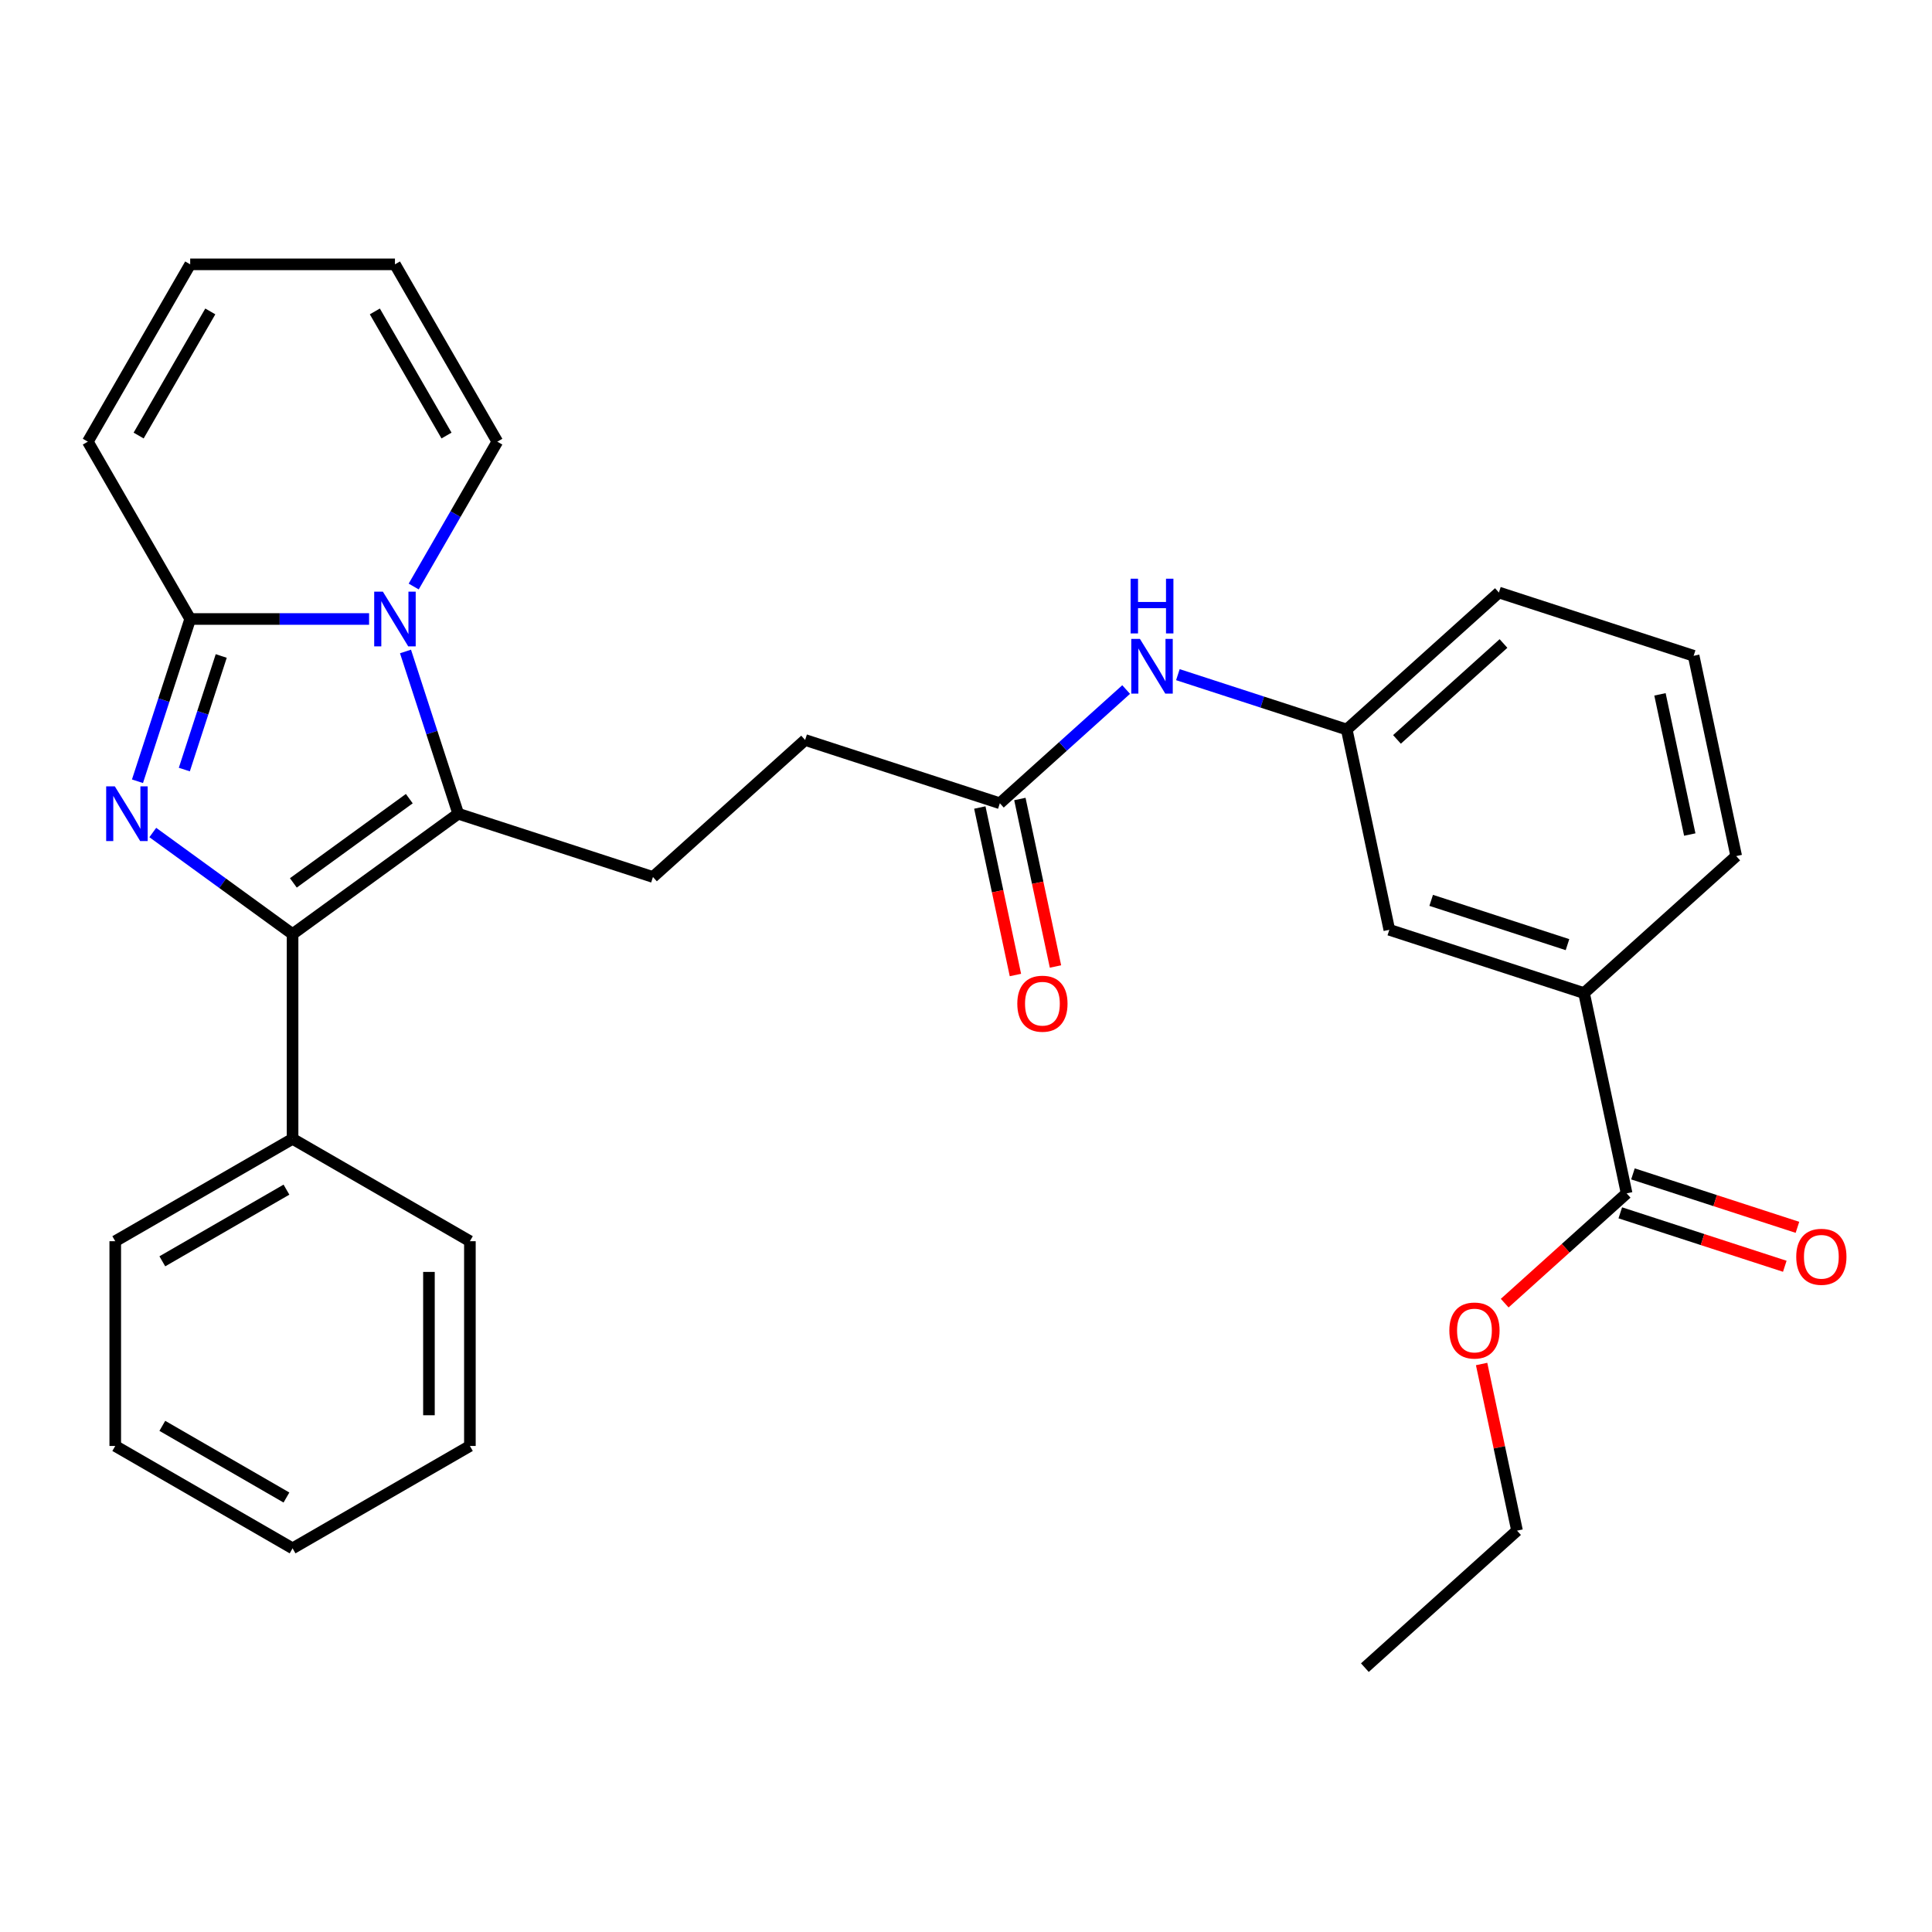 <?xml version='1.0' encoding='iso-8859-1'?>
<svg version='1.1' baseProfile='full'
              xmlns='http://www.w3.org/2000/svg'
                      xmlns:rdkit='http://www.rdkit.org/xml'
                      xmlns:xlink='http://www.w3.org/1999/xlink'
                  xml:space='preserve'
width='1000px' height='1000px' viewBox='0 0 1000 1000'>
<!-- END OF HEADER -->
<rect style='opacity:1.0;fill:#FFFFFF;stroke:none' width='1000' height='1000' x='0' y='0'> </rect>
<path class='bond-1' d='M 79.085,430.91 L 115.26,457.193' style='fill:none;fill-rule:evenodd;stroke:#0000FF;stroke-width:6px;stroke-linecap:butt;stroke-linejoin:miter;stroke-opacity:1' />
<path class='bond-1' d='M 115.26,457.193 L 151.435,483.476' style='fill:none;fill-rule:evenodd;stroke:#000000;stroke-width:6px;stroke-linecap:butt;stroke-linejoin:miter;stroke-opacity:1' />
<path class='bond-3' d='M 71.157,404.373 L 84.801,362.381' style='fill:none;fill-rule:evenodd;stroke:#0000FF;stroke-width:6px;stroke-linecap:butt;stroke-linejoin:miter;stroke-opacity:1' />
<path class='bond-3' d='M 84.801,362.381 L 98.445,320.389' style='fill:none;fill-rule:evenodd;stroke:#000000;stroke-width:6px;stroke-linecap:butt;stroke-linejoin:miter;stroke-opacity:1' />
<path class='bond-3' d='M 95.409,398.325 L 104.959,368.931' style='fill:none;fill-rule:evenodd;stroke:#0000FF;stroke-width:6px;stroke-linecap:butt;stroke-linejoin:miter;stroke-opacity:1' />
<path class='bond-3' d='M 104.959,368.931 L 114.51,339.536' style='fill:none;fill-rule:evenodd;stroke:#000000;stroke-width:6px;stroke-linecap:butt;stroke-linejoin:miter;stroke-opacity:1' />
<path class='bond-0' d='M 191.036,320.389 L 144.74,320.389' style='fill:none;fill-rule:evenodd;stroke:#0000FF;stroke-width:6px;stroke-linecap:butt;stroke-linejoin:miter;stroke-opacity:1' />
<path class='bond-0' d='M 144.74,320.389 L 98.445,320.389' style='fill:none;fill-rule:evenodd;stroke:#000000;stroke-width:6px;stroke-linecap:butt;stroke-linejoin:miter;stroke-opacity:1' />
<path class='bond-7' d='M 214.13,303.579 L 235.773,266.093' style='fill:none;fill-rule:evenodd;stroke:#0000FF;stroke-width:6px;stroke-linecap:butt;stroke-linejoin:miter;stroke-opacity:1' />
<path class='bond-7' d='M 235.773,266.093 L 257.416,228.607' style='fill:none;fill-rule:evenodd;stroke:#000000;stroke-width:6px;stroke-linecap:butt;stroke-linejoin:miter;stroke-opacity:1' />
<path class='bond-30' d='M 209.887,337.198 L 223.531,379.19' style='fill:none;fill-rule:evenodd;stroke:#0000FF;stroke-width:6px;stroke-linecap:butt;stroke-linejoin:miter;stroke-opacity:1' />
<path class='bond-30' d='M 223.531,379.19 L 237.175,421.182' style='fill:none;fill-rule:evenodd;stroke:#000000;stroke-width:6px;stroke-linecap:butt;stroke-linejoin:miter;stroke-opacity:1' />
<path class='bond-2' d='M 151.435,483.476 L 237.175,421.182' style='fill:none;fill-rule:evenodd;stroke:#000000;stroke-width:6px;stroke-linecap:butt;stroke-linejoin:miter;stroke-opacity:1' />
<path class='bond-2' d='M 151.837,456.984 L 211.855,413.378' style='fill:none;fill-rule:evenodd;stroke:#000000;stroke-width:6px;stroke-linecap:butt;stroke-linejoin:miter;stroke-opacity:1' />
<path class='bond-11' d='M 151.435,483.476 L 151.435,589.456' style='fill:none;fill-rule:evenodd;stroke:#000000;stroke-width:6px;stroke-linecap:butt;stroke-linejoin:miter;stroke-opacity:1' />
<path class='bond-5' d='M 237.175,421.182 L 337.969,453.932' style='fill:none;fill-rule:evenodd;stroke:#000000;stroke-width:6px;stroke-linecap:butt;stroke-linejoin:miter;stroke-opacity:1' />
<path class='bond-9' d='M 98.445,320.389 L 45.455,228.607' style='fill:none;fill-rule:evenodd;stroke:#000000;stroke-width:6px;stroke-linecap:butt;stroke-linejoin:miter;stroke-opacity:1' />
<path class='bond-4' d='M 841.936,617.681 L 819.901,514.016' style='fill:none;fill-rule:evenodd;stroke:#000000;stroke-width:6px;stroke-linecap:butt;stroke-linejoin:miter;stroke-opacity:1' />
<path class='bond-14' d='M 838.661,627.76 L 881.233,641.593' style='fill:none;fill-rule:evenodd;stroke:#000000;stroke-width:6px;stroke-linecap:butt;stroke-linejoin:miter;stroke-opacity:1' />
<path class='bond-14' d='M 881.233,641.593 L 923.805,655.425' style='fill:none;fill-rule:evenodd;stroke:#FF0000;stroke-width:6px;stroke-linecap:butt;stroke-linejoin:miter;stroke-opacity:1' />
<path class='bond-14' d='M 845.211,607.601 L 887.783,621.434' style='fill:none;fill-rule:evenodd;stroke:#000000;stroke-width:6px;stroke-linecap:butt;stroke-linejoin:miter;stroke-opacity:1' />
<path class='bond-14' d='M 887.783,621.434 L 930.355,635.266' style='fill:none;fill-rule:evenodd;stroke:#FF0000;stroke-width:6px;stroke-linecap:butt;stroke-linejoin:miter;stroke-opacity:1' />
<path class='bond-19' d='M 841.936,617.681 L 810.381,646.093' style='fill:none;fill-rule:evenodd;stroke:#000000;stroke-width:6px;stroke-linecap:butt;stroke-linejoin:miter;stroke-opacity:1' />
<path class='bond-19' d='M 810.381,646.093 L 778.826,674.505' style='fill:none;fill-rule:evenodd;stroke:#FF0000;stroke-width:6px;stroke-linecap:butt;stroke-linejoin:miter;stroke-opacity:1' />
<path class='bond-18' d='M 337.969,453.932 L 416.727,383.017' style='fill:none;fill-rule:evenodd;stroke:#000000;stroke-width:6px;stroke-linecap:butt;stroke-linejoin:miter;stroke-opacity:1' />
<path class='bond-6' d='M 819.901,514.016 L 719.108,481.266' style='fill:none;fill-rule:evenodd;stroke:#000000;stroke-width:6px;stroke-linecap:butt;stroke-linejoin:miter;stroke-opacity:1' />
<path class='bond-6' d='M 811.332,488.945 L 740.777,466.02' style='fill:none;fill-rule:evenodd;stroke:#000000;stroke-width:6px;stroke-linecap:butt;stroke-linejoin:miter;stroke-opacity:1' />
<path class='bond-33' d='M 819.901,514.016 L 898.66,443.101' style='fill:none;fill-rule:evenodd;stroke:#000000;stroke-width:6px;stroke-linecap:butt;stroke-linejoin:miter;stroke-opacity:1' />
<path class='bond-31' d='M 257.416,228.607 L 204.425,136.825' style='fill:none;fill-rule:evenodd;stroke:#000000;stroke-width:6px;stroke-linecap:butt;stroke-linejoin:miter;stroke-opacity:1' />
<path class='bond-31' d='M 231.111,225.438 L 194.017,161.19' style='fill:none;fill-rule:evenodd;stroke:#000000;stroke-width:6px;stroke-linecap:butt;stroke-linejoin:miter;stroke-opacity:1' />
<path class='bond-8' d='M 517.521,415.767 L 416.727,383.017' style='fill:none;fill-rule:evenodd;stroke:#000000;stroke-width:6px;stroke-linecap:butt;stroke-linejoin:miter;stroke-opacity:1' />
<path class='bond-10' d='M 517.521,415.767 L 550.206,386.337' style='fill:none;fill-rule:evenodd;stroke:#000000;stroke-width:6px;stroke-linecap:butt;stroke-linejoin:miter;stroke-opacity:1' />
<path class='bond-10' d='M 550.206,386.337 L 582.89,356.908' style='fill:none;fill-rule:evenodd;stroke:#0000FF;stroke-width:6px;stroke-linecap:butt;stroke-linejoin:miter;stroke-opacity:1' />
<path class='bond-17' d='M 507.154,417.97 L 516.368,461.318' style='fill:none;fill-rule:evenodd;stroke:#000000;stroke-width:6px;stroke-linecap:butt;stroke-linejoin:miter;stroke-opacity:1' />
<path class='bond-17' d='M 516.368,461.318 L 525.582,504.665' style='fill:none;fill-rule:evenodd;stroke:#FF0000;stroke-width:6px;stroke-linecap:butt;stroke-linejoin:miter;stroke-opacity:1' />
<path class='bond-17' d='M 527.887,413.563 L 537.101,456.911' style='fill:none;fill-rule:evenodd;stroke:#000000;stroke-width:6px;stroke-linecap:butt;stroke-linejoin:miter;stroke-opacity:1' />
<path class='bond-17' d='M 537.101,456.911 L 546.315,500.258' style='fill:none;fill-rule:evenodd;stroke:#FF0000;stroke-width:6px;stroke-linecap:butt;stroke-linejoin:miter;stroke-opacity:1' />
<path class='bond-16' d='M 45.455,228.607 L 98.445,136.825' style='fill:none;fill-rule:evenodd;stroke:#000000;stroke-width:6px;stroke-linecap:butt;stroke-linejoin:miter;stroke-opacity:1' />
<path class='bond-16' d='M 71.759,225.438 L 108.853,161.19' style='fill:none;fill-rule:evenodd;stroke:#000000;stroke-width:6px;stroke-linecap:butt;stroke-linejoin:miter;stroke-opacity:1' />
<path class='bond-13' d='M 609.669,349.203 L 653.371,363.402' style='fill:none;fill-rule:evenodd;stroke:#0000FF;stroke-width:6px;stroke-linecap:butt;stroke-linejoin:miter;stroke-opacity:1' />
<path class='bond-13' d='M 653.371,363.402 L 697.073,377.602' style='fill:none;fill-rule:evenodd;stroke:#000000;stroke-width:6px;stroke-linecap:butt;stroke-linejoin:miter;stroke-opacity:1' />
<path class='bond-23' d='M 151.435,589.456 L 59.653,642.447' style='fill:none;fill-rule:evenodd;stroke:#000000;stroke-width:6px;stroke-linecap:butt;stroke-linejoin:miter;stroke-opacity:1' />
<path class='bond-23' d='M 148.266,615.761 L 84.019,652.854' style='fill:none;fill-rule:evenodd;stroke:#000000;stroke-width:6px;stroke-linecap:butt;stroke-linejoin:miter;stroke-opacity:1' />
<path class='bond-24' d='M 151.435,589.456 L 243.217,642.447' style='fill:none;fill-rule:evenodd;stroke:#000000;stroke-width:6px;stroke-linecap:butt;stroke-linejoin:miter;stroke-opacity:1' />
<path class='bond-12' d='M 719.108,481.266 L 697.073,377.602' style='fill:none;fill-rule:evenodd;stroke:#000000;stroke-width:6px;stroke-linecap:butt;stroke-linejoin:miter;stroke-opacity:1' />
<path class='bond-22' d='M 697.073,377.602 L 775.832,306.687' style='fill:none;fill-rule:evenodd;stroke:#000000;stroke-width:6px;stroke-linecap:butt;stroke-linejoin:miter;stroke-opacity:1' />
<path class='bond-22' d='M 723.07,382.716 L 778.201,333.076' style='fill:none;fill-rule:evenodd;stroke:#000000;stroke-width:6px;stroke-linecap:butt;stroke-linejoin:miter;stroke-opacity:1' />
<path class='bond-15' d='M 204.425,136.825 L 98.445,136.825' style='fill:none;fill-rule:evenodd;stroke:#000000;stroke-width:6px;stroke-linecap:butt;stroke-linejoin:miter;stroke-opacity:1' />
<path class='bond-25' d='M 766.877,706.005 L 776.044,749.133' style='fill:none;fill-rule:evenodd;stroke:#FF0000;stroke-width:6px;stroke-linecap:butt;stroke-linejoin:miter;stroke-opacity:1' />
<path class='bond-25' d='M 776.044,749.133 L 785.212,792.26' style='fill:none;fill-rule:evenodd;stroke:#000000;stroke-width:6px;stroke-linecap:butt;stroke-linejoin:miter;stroke-opacity:1' />
<path class='bond-20' d='M 898.66,443.101 L 876.625,339.437' style='fill:none;fill-rule:evenodd;stroke:#000000;stroke-width:6px;stroke-linecap:butt;stroke-linejoin:miter;stroke-opacity:1' />
<path class='bond-20' d='M 874.622,431.959 L 859.198,359.393' style='fill:none;fill-rule:evenodd;stroke:#000000;stroke-width:6px;stroke-linecap:butt;stroke-linejoin:miter;stroke-opacity:1' />
<path class='bond-21' d='M 876.625,339.437 L 775.832,306.687' style='fill:none;fill-rule:evenodd;stroke:#000000;stroke-width:6px;stroke-linecap:butt;stroke-linejoin:miter;stroke-opacity:1' />
<path class='bond-28' d='M 59.653,642.447 L 59.653,748.427' style='fill:none;fill-rule:evenodd;stroke:#000000;stroke-width:6px;stroke-linecap:butt;stroke-linejoin:miter;stroke-opacity:1' />
<path class='bond-27' d='M 243.217,642.447 L 243.217,748.427' style='fill:none;fill-rule:evenodd;stroke:#000000;stroke-width:6px;stroke-linecap:butt;stroke-linejoin:miter;stroke-opacity:1' />
<path class='bond-27' d='M 222.021,658.344 L 222.021,732.53' style='fill:none;fill-rule:evenodd;stroke:#000000;stroke-width:6px;stroke-linecap:butt;stroke-linejoin:miter;stroke-opacity:1' />
<path class='bond-26' d='M 785.212,792.26 L 706.453,863.175' style='fill:none;fill-rule:evenodd;stroke:#000000;stroke-width:6px;stroke-linecap:butt;stroke-linejoin:miter;stroke-opacity:1' />
<path class='bond-29' d='M 243.217,748.427 L 151.435,801.417' style='fill:none;fill-rule:evenodd;stroke:#000000;stroke-width:6px;stroke-linecap:butt;stroke-linejoin:miter;stroke-opacity:1' />
<path class='bond-32' d='M 59.653,748.427 L 151.435,801.417' style='fill:none;fill-rule:evenodd;stroke:#000000;stroke-width:6px;stroke-linecap:butt;stroke-linejoin:miter;stroke-opacity:1' />
<path class='bond-32' d='M 84.019,738.019 L 148.266,775.113' style='fill:none;fill-rule:evenodd;stroke:#000000;stroke-width:6px;stroke-linecap:butt;stroke-linejoin:miter;stroke-opacity:1' />
<path  class='atom-0' d='M 59.435 407.022
L 68.715 422.022
Q 69.635 423.502, 71.115 426.182
Q 72.595 428.862, 72.675 429.022
L 72.675 407.022
L 76.435 407.022
L 76.435 435.342
L 72.555 435.342
L 62.595 418.942
Q 61.435 417.022, 60.195 414.822
Q 58.995 412.622, 58.635 411.942
L 58.635 435.342
L 54.955 435.342
L 54.955 407.022
L 59.435 407.022
' fill='#0000FF'/>
<path  class='atom-1' d='M 198.165 306.229
L 207.445 321.229
Q 208.365 322.709, 209.845 325.389
Q 211.325 328.069, 211.405 328.229
L 211.405 306.229
L 215.165 306.229
L 215.165 334.549
L 211.285 334.549
L 201.325 318.149
Q 200.165 316.229, 198.925 314.029
Q 197.725 311.829, 197.365 311.149
L 197.365 334.549
L 193.685 334.549
L 193.685 306.229
L 198.165 306.229
' fill='#0000FF'/>
<path  class='atom-11' d='M 590.02 330.692
L 599.3 345.692
Q 600.22 347.172, 601.7 349.852
Q 603.18 352.532, 603.26 352.692
L 603.26 330.692
L 607.02 330.692
L 607.02 359.012
L 603.14 359.012
L 593.18 342.612
Q 592.02 340.692, 590.78 338.492
Q 589.58 336.292, 589.22 335.612
L 589.22 359.012
L 585.54 359.012
L 585.54 330.692
L 590.02 330.692
' fill='#0000FF'/>
<path  class='atom-11' d='M 585.2 299.54
L 589.04 299.54
L 589.04 311.58
L 603.52 311.58
L 603.52 299.54
L 607.36 299.54
L 607.36 327.86
L 603.52 327.86
L 603.52 314.78
L 589.04 314.78
L 589.04 327.86
L 585.2 327.86
L 585.2 299.54
' fill='#0000FF'/>
<path  class='atom-15' d='M 929.729 650.511
Q 929.729 643.711, 933.089 639.911
Q 936.449 636.111, 942.729 636.111
Q 949.009 636.111, 952.369 639.911
Q 955.729 643.711, 955.729 650.511
Q 955.729 657.391, 952.329 661.311
Q 948.929 665.191, 942.729 665.191
Q 936.489 665.191, 933.089 661.311
Q 929.729 657.431, 929.729 650.511
M 942.729 661.991
Q 947.049 661.991, 949.369 659.111
Q 951.729 656.191, 951.729 650.511
Q 951.729 644.951, 949.369 642.151
Q 947.049 639.311, 942.729 639.311
Q 938.409 639.311, 936.049 642.111
Q 933.729 644.911, 933.729 650.511
Q 933.729 656.231, 936.049 659.111
Q 938.409 661.991, 942.729 661.991
' fill='#FF0000'/>
<path  class='atom-18' d='M 526.555 519.511
Q 526.555 512.711, 529.915 508.911
Q 533.275 505.111, 539.555 505.111
Q 545.835 505.111, 549.195 508.911
Q 552.555 512.711, 552.555 519.511
Q 552.555 526.391, 549.155 530.311
Q 545.755 534.191, 539.555 534.191
Q 533.315 534.191, 529.915 530.311
Q 526.555 526.431, 526.555 519.511
M 539.555 530.991
Q 543.875 530.991, 546.195 528.111
Q 548.555 525.191, 548.555 519.511
Q 548.555 513.951, 546.195 511.151
Q 543.875 508.311, 539.555 508.311
Q 535.235 508.311, 532.875 511.111
Q 530.555 513.911, 530.555 519.511
Q 530.555 525.231, 532.875 528.111
Q 535.235 530.991, 539.555 530.991
' fill='#FF0000'/>
<path  class='atom-20' d='M 750.177 688.676
Q 750.177 681.876, 753.537 678.076
Q 756.897 674.276, 763.177 674.276
Q 769.457 674.276, 772.817 678.076
Q 776.177 681.876, 776.177 688.676
Q 776.177 695.556, 772.777 699.476
Q 769.377 703.356, 763.177 703.356
Q 756.937 703.356, 753.537 699.476
Q 750.177 695.596, 750.177 688.676
M 763.177 700.156
Q 767.497 700.156, 769.817 697.276
Q 772.177 694.356, 772.177 688.676
Q 772.177 683.116, 769.817 680.316
Q 767.497 677.476, 763.177 677.476
Q 758.857 677.476, 756.497 680.276
Q 754.177 683.076, 754.177 688.676
Q 754.177 694.396, 756.497 697.276
Q 758.857 700.156, 763.177 700.156
' fill='#FF0000'/>
</svg>

